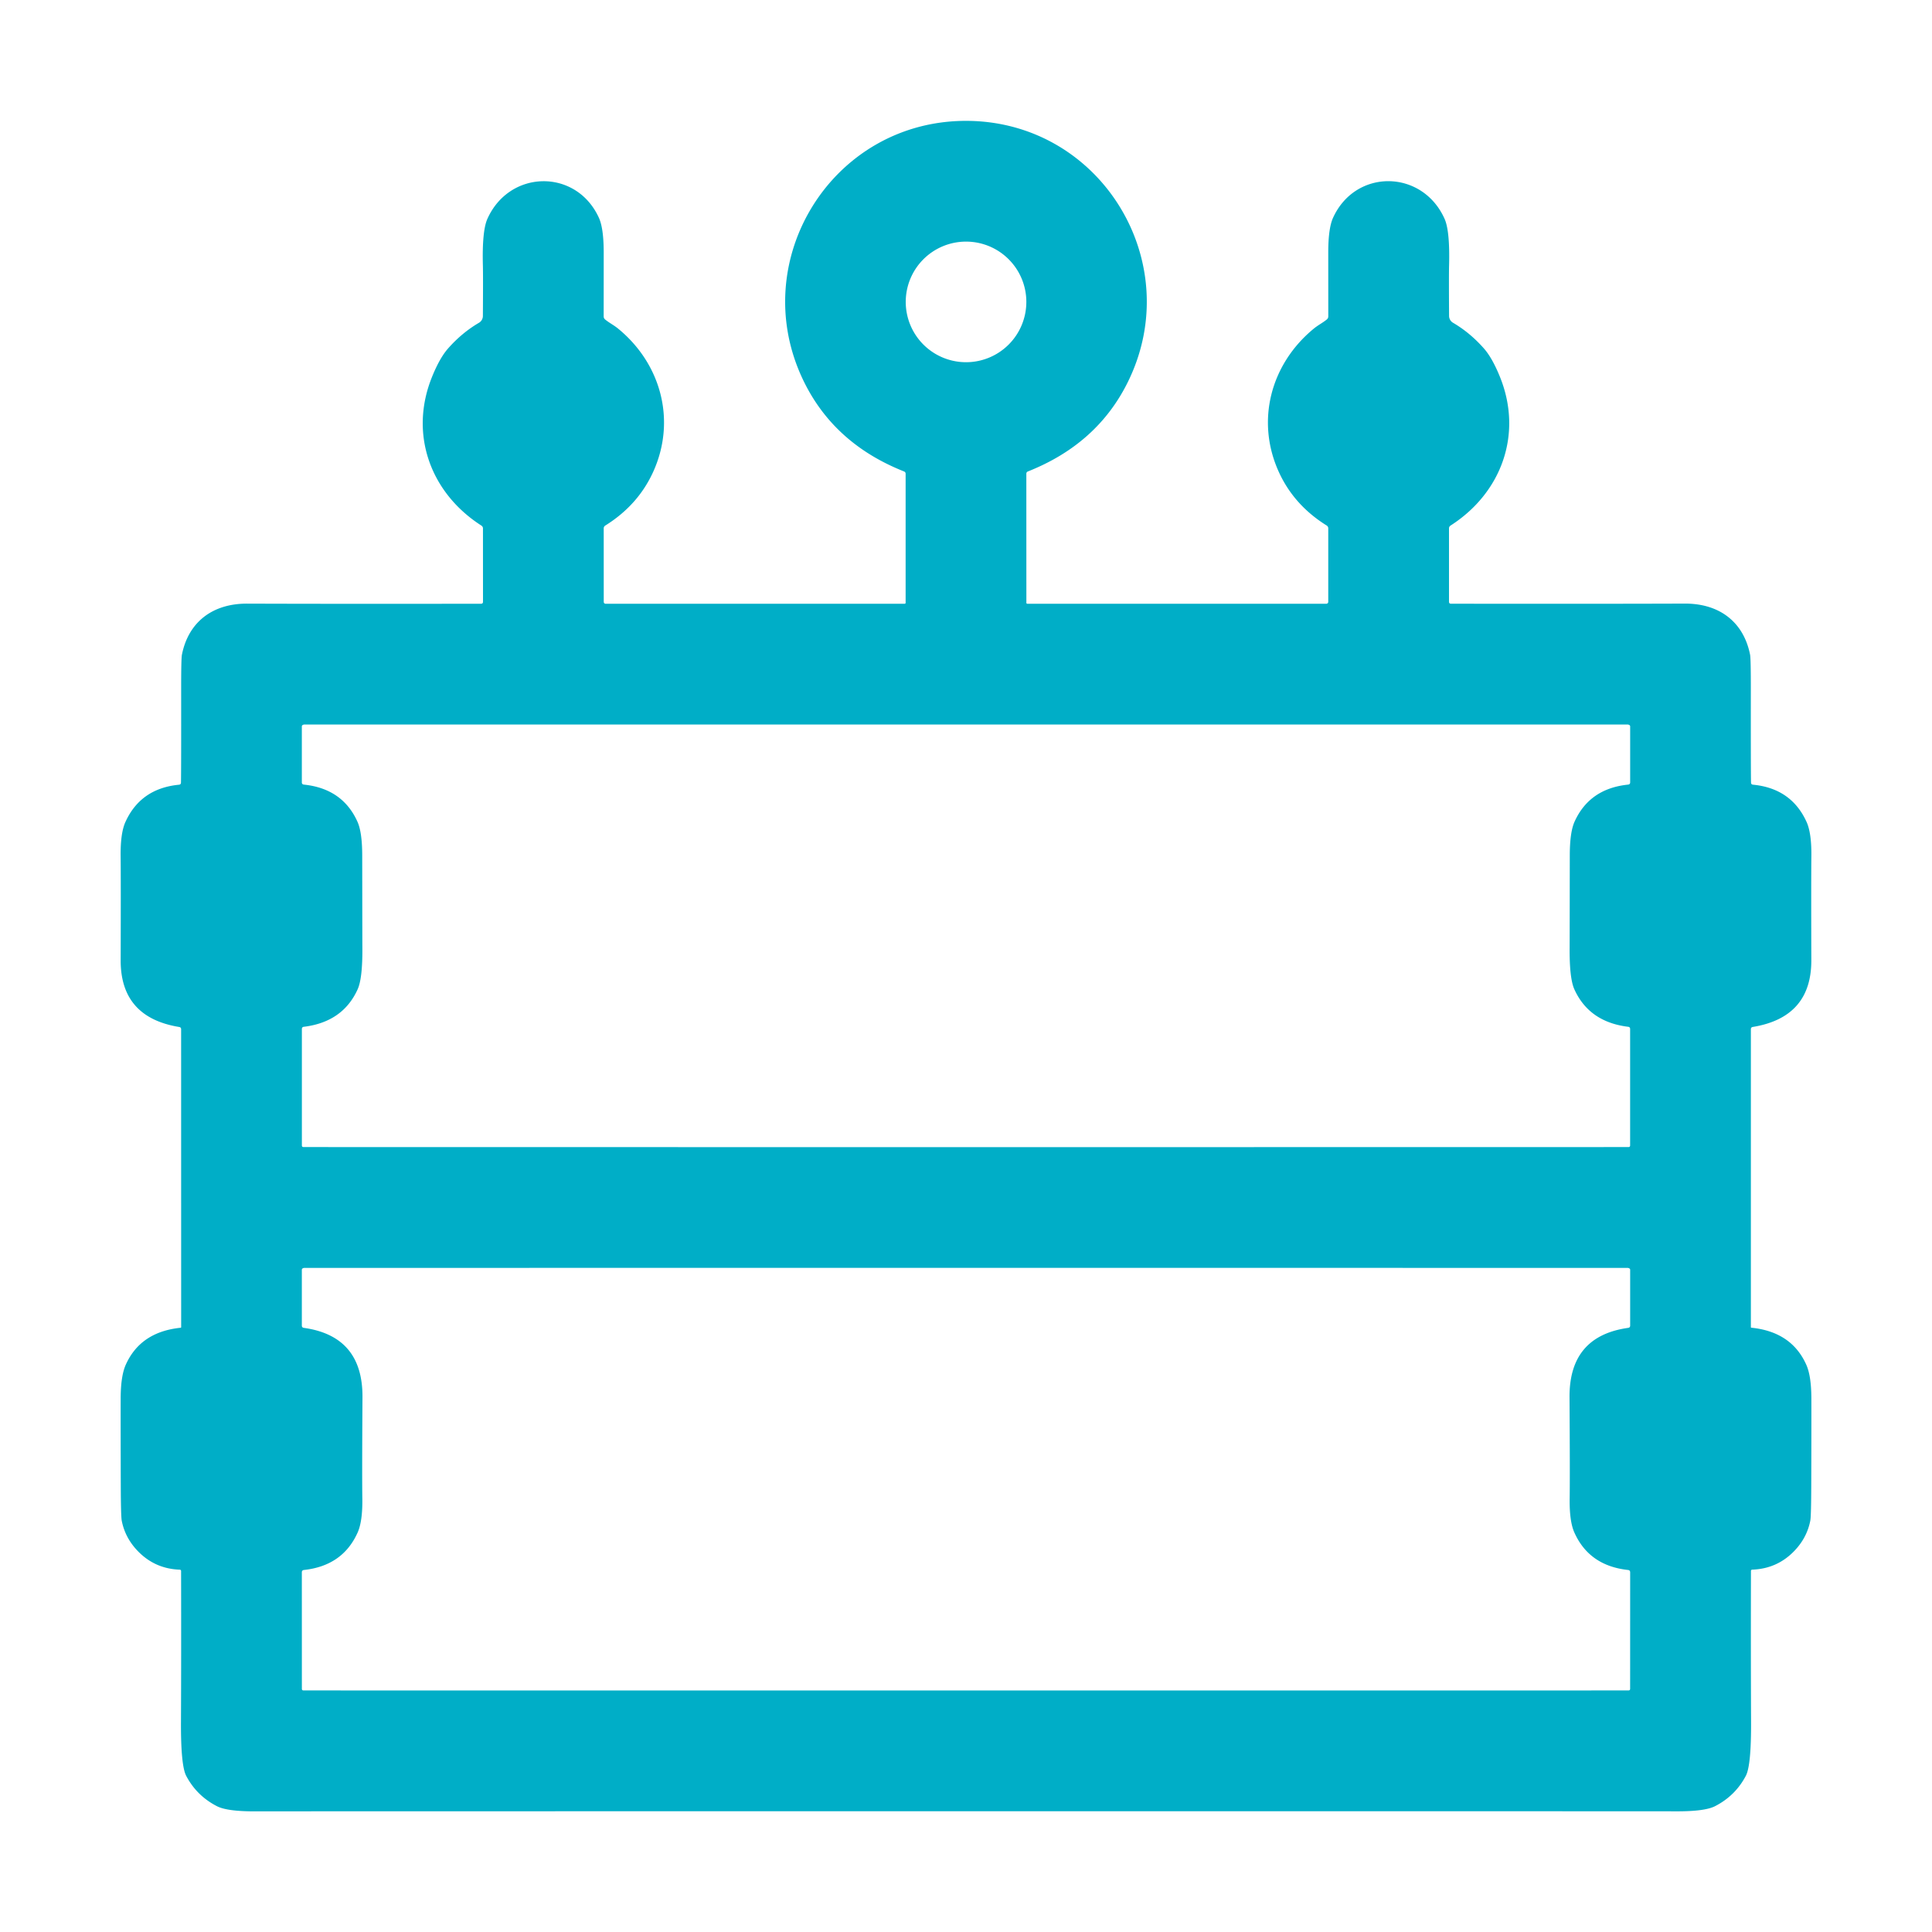 <?xml version="1.0" encoding="UTF-8" standalone="no"?>
<!DOCTYPE svg PUBLIC "-//W3C//DTD SVG 1.1//EN" "http://www.w3.org/Graphics/SVG/1.1/DTD/svg11.dtd">
<svg xmlns="http://www.w3.org/2000/svg" version="1.1" viewBox="0.00 0.00 512.00 512.00">
<path fill="#00aec7" d="
  M 255.99 32.03
  C 291.62 32.03 314.58 69.41 298.90 101.22
  Q 290.81 117.64 272.43 124.93
  Q 271.99 125.10 271.99 125.57
  L 272.00 159.75
  A 0.25 0.24 90.0 0 0 272.24 160.00
  L 351.50 160.00
  A 0.50 0.50 0.0 0 0 352.00 159.50
  L 352.00 140.00
  A 0.86 0.85 15.7 0 0 351.59 139.27
  Q 342.91 133.87 338.90 125.07
  C 332.75 111.56 336.71 96.49 348.18 87.08
  C 349.30 86.16 350.55 85.54 351.61 84.67
  Q 352.01 84.34 352.01 83.83
  Q 352.00 69.37 352.00 66.72
  Q 352.02 60.47 353.27 57.72
  C 359.23 44.61 376.96 44.86 382.83 58.00
  Q 384.26 61.21 384.02 70.37
  Q 383.95 72.93 384.02 83.73
  A 2.11 2.09 -75.2 0 0 385.06 85.53
  Q 389.56 88.16 393.24 92.33
  Q 395.45 94.83 397.47 99.80
  C 403.61 114.84 398.06 130.52 384.44 139.26
  A 0.95 0.82 -18.5 0 0 384.00 140.00
  L 384.00 159.46
  Q 384.00 159.99 384.52 159.99
  Q 423.45 160.04 446.51 159.96
  C 455.61 159.93 462.06 164.78 463.79 173.50
  Q 464.00 174.56 463.99 183.04
  Q 463.97 203.88 464.04 207.38
  Q 464.05 207.90 464.56 207.95
  Q 474.72 208.93 478.76 217.82
  Q 480.09 220.75 480.03 226.78
  Q 479.96 233.09 480.02 254.48
  Q 480.06 269.60 464.52 272.15
  Q 464.00 272.23 464.00 272.76
  L 464.00 351.70
  Q 464.00 351.85 464.15 351.86
  Q 474.79 352.95 478.69 361.68
  Q 480.02 364.66 480.03 370.61
  Q 480.05 378.58 480.00 394.02
  Q 479.97 401.82 479.75 402.98
  Q 478.85 407.61 475.39 411.14
  Q 470.87 415.75 464.35 415.97
  A 0.35 0.34 89.2 0 0 464.02 416.32
  Q 463.97 439.19 464.05 456.19
  Q 464.11 467.86 462.67 470.60
  Q 459.89 475.89 454.52 478.65
  Q 451.82 480.04 444.37 480.02
  Q 428.88 479.99 256.01 480.00
  Q 83.13 480.00 67.64 480.03
  Q 60.19 480.05 57.49 478.66
  Q 52.12 475.90 49.34 470.61
  Q 47.90 467.87 47.96 456.20
  Q 48.04 439.20 47.99 416.33
  A 0.35 0.34 -89.2 0 0 47.66 415.98
  Q 41.14 415.76 36.62 411.15
  Q 33.16 407.62 32.26 402.99
  Q 32.04 401.83 32.01 394.03
  Q 31.96 378.59 31.98 370.62
  Q 31.99 364.67 33.32 361.69
  Q 37.22 352.96 47.86 351.87
  Q 48.01 351.86 48.01 351.71
  L 48.00 272.77
  Q 48.00 272.24 47.48 272.16
  Q 31.94 269.61 31.98 254.49
  Q 32.04 233.10 31.97 226.79
  Q 31.91 220.76 33.24 217.83
  Q 37.28 208.94 47.44 207.96
  Q 47.95 207.91 47.96 207.39
  Q 48.03 203.89 48.01 183.05
  Q 48.00 174.57 48.21 173.51
  C 49.94 164.79 56.39 159.94 65.49 159.97
  Q 88.55 160.05 127.48 160.00
  Q 128.00 160.00 128.00 159.47
  L 127.99 140.01
  A 0.95 0.82 18.5 0 0 127.55 139.27
  C 113.93 130.53 108.38 114.85 114.52 99.81
  Q 116.54 94.84 118.75 92.34
  Q 122.43 88.17 126.93 85.54
  A 2.11 2.09 75.2 0 0 127.97 83.74
  Q 128.04 72.94 127.97 70.38
  Q 127.73 61.22 129.16 58.01
  C 135.03 44.87 152.76 44.62 158.72 57.73
  Q 159.97 60.48 159.99 66.73
  Q 159.99 69.38 159.98 83.84
  Q 159.98 84.35 160.38 84.68
  C 161.44 85.55 162.69 86.17 163.81 87.09
  C 175.28 96.49 179.24 111.56 173.09 125.07
  Q 169.08 133.87 160.40 139.28
  A 0.86 0.85 -15.7 0 0 159.99 140.01
  L 160.00 159.51
  A 0.50 0.50 0.0 0 0 160.50 160.01
  L 239.76 160.00
  A 0.25 0.24 90.0 0 0 240.00 159.75
  L 240.00 125.57
  Q 240.00 125.10 239.56 124.93
  Q 221.18 117.64 213.09 101.22
  C 197.41 69.41 220.37 32.03 255.99 32.03
  Z
  M 271.99 80.01
  A 15.98 15.98 0.0 0 0 256.01 64.03
  A 15.98 15.98 0.0 0 0 240.03 80.01
  A 15.98 15.98 0.0 0 0 256.01 95.99
  A 15.98 15.98 0.0 0 0 271.99 80.01
  Z
  M 256.00 304.00
  Q 426.41 304.00 431.56 303.98
  Q 432.00 303.98 432.00 303.54
  L 432.00 272.70
  Q 432.00 272.17 431.48 272.11
  Q 421.16 270.84 417.23 262.20
  Q 415.90 259.29 415.97 251.10
  Q 415.98 249.15 416.01 226.72
  Q 416.01 220.55 417.28 217.74
  Q 421.24 208.99 431.46 207.93
  Q 432.01 207.87 432.01 207.33
  L 432.01 192.51
  Q 432.01 192.12 431.42 192.01
  Q 431.37 192.00 256.00 192.00
  Q 80.63 192.00 80.58 192.01
  Q 79.99 192.12 79.99 192.51
  L 79.99 207.33
  Q 79.99 207.87 80.54 207.93
  Q 90.76 208.99 94.72 217.74
  Q 95.99 220.55 95.99 226.72
  Q 96.02 249.15 96.03 251.10
  Q 96.10 259.29 94.77 262.20
  Q 90.84 270.84 80.52 272.11
  Q 80.00 272.17 80.00 272.70
  L 80.00 303.54
  Q 80.00 303.98 80.44 303.98
  Q 85.59 304.00 256.00 304.00
  Z
  M 256.00 448.00
  Q 426.26 448.00 431.56 447.98
  Q 432.00 447.98 432.00 447.54
  L 432.01 416.69
  Q 432.01 416.12 431.44 416.06
  Q 421.17 414.94 417.23 406.15
  Q 415.89 403.17 415.98 397.13
  Q 416.07 391.15 415.94 370.26
  Q 415.85 354.10 431.47 351.90
  Q 432.01 351.82 432.01 351.29
  L 432.01 336.51
  Q 432.01 336.12 431.42 336.01
  Q 431.37 336.00 256.00 336.00
  Q 80.63 336.00 80.58 336.01
  Q 79.99 336.12 79.99 336.51
  L 79.99 351.29
  Q 79.99 351.82 80.53 351.90
  Q 96.15 354.10 96.06 370.26
  Q 95.93 391.15 96.02 397.13
  Q 96.11 403.17 94.77 406.15
  Q 90.83 414.94 80.56 416.06
  Q 79.99 416.12 79.99 416.69
  L 80.00 447.54
  Q 80.00 447.98 80.44 447.98
  Q 85.74 448.00 256.00 448.00
  Z"
/>
</svg>
